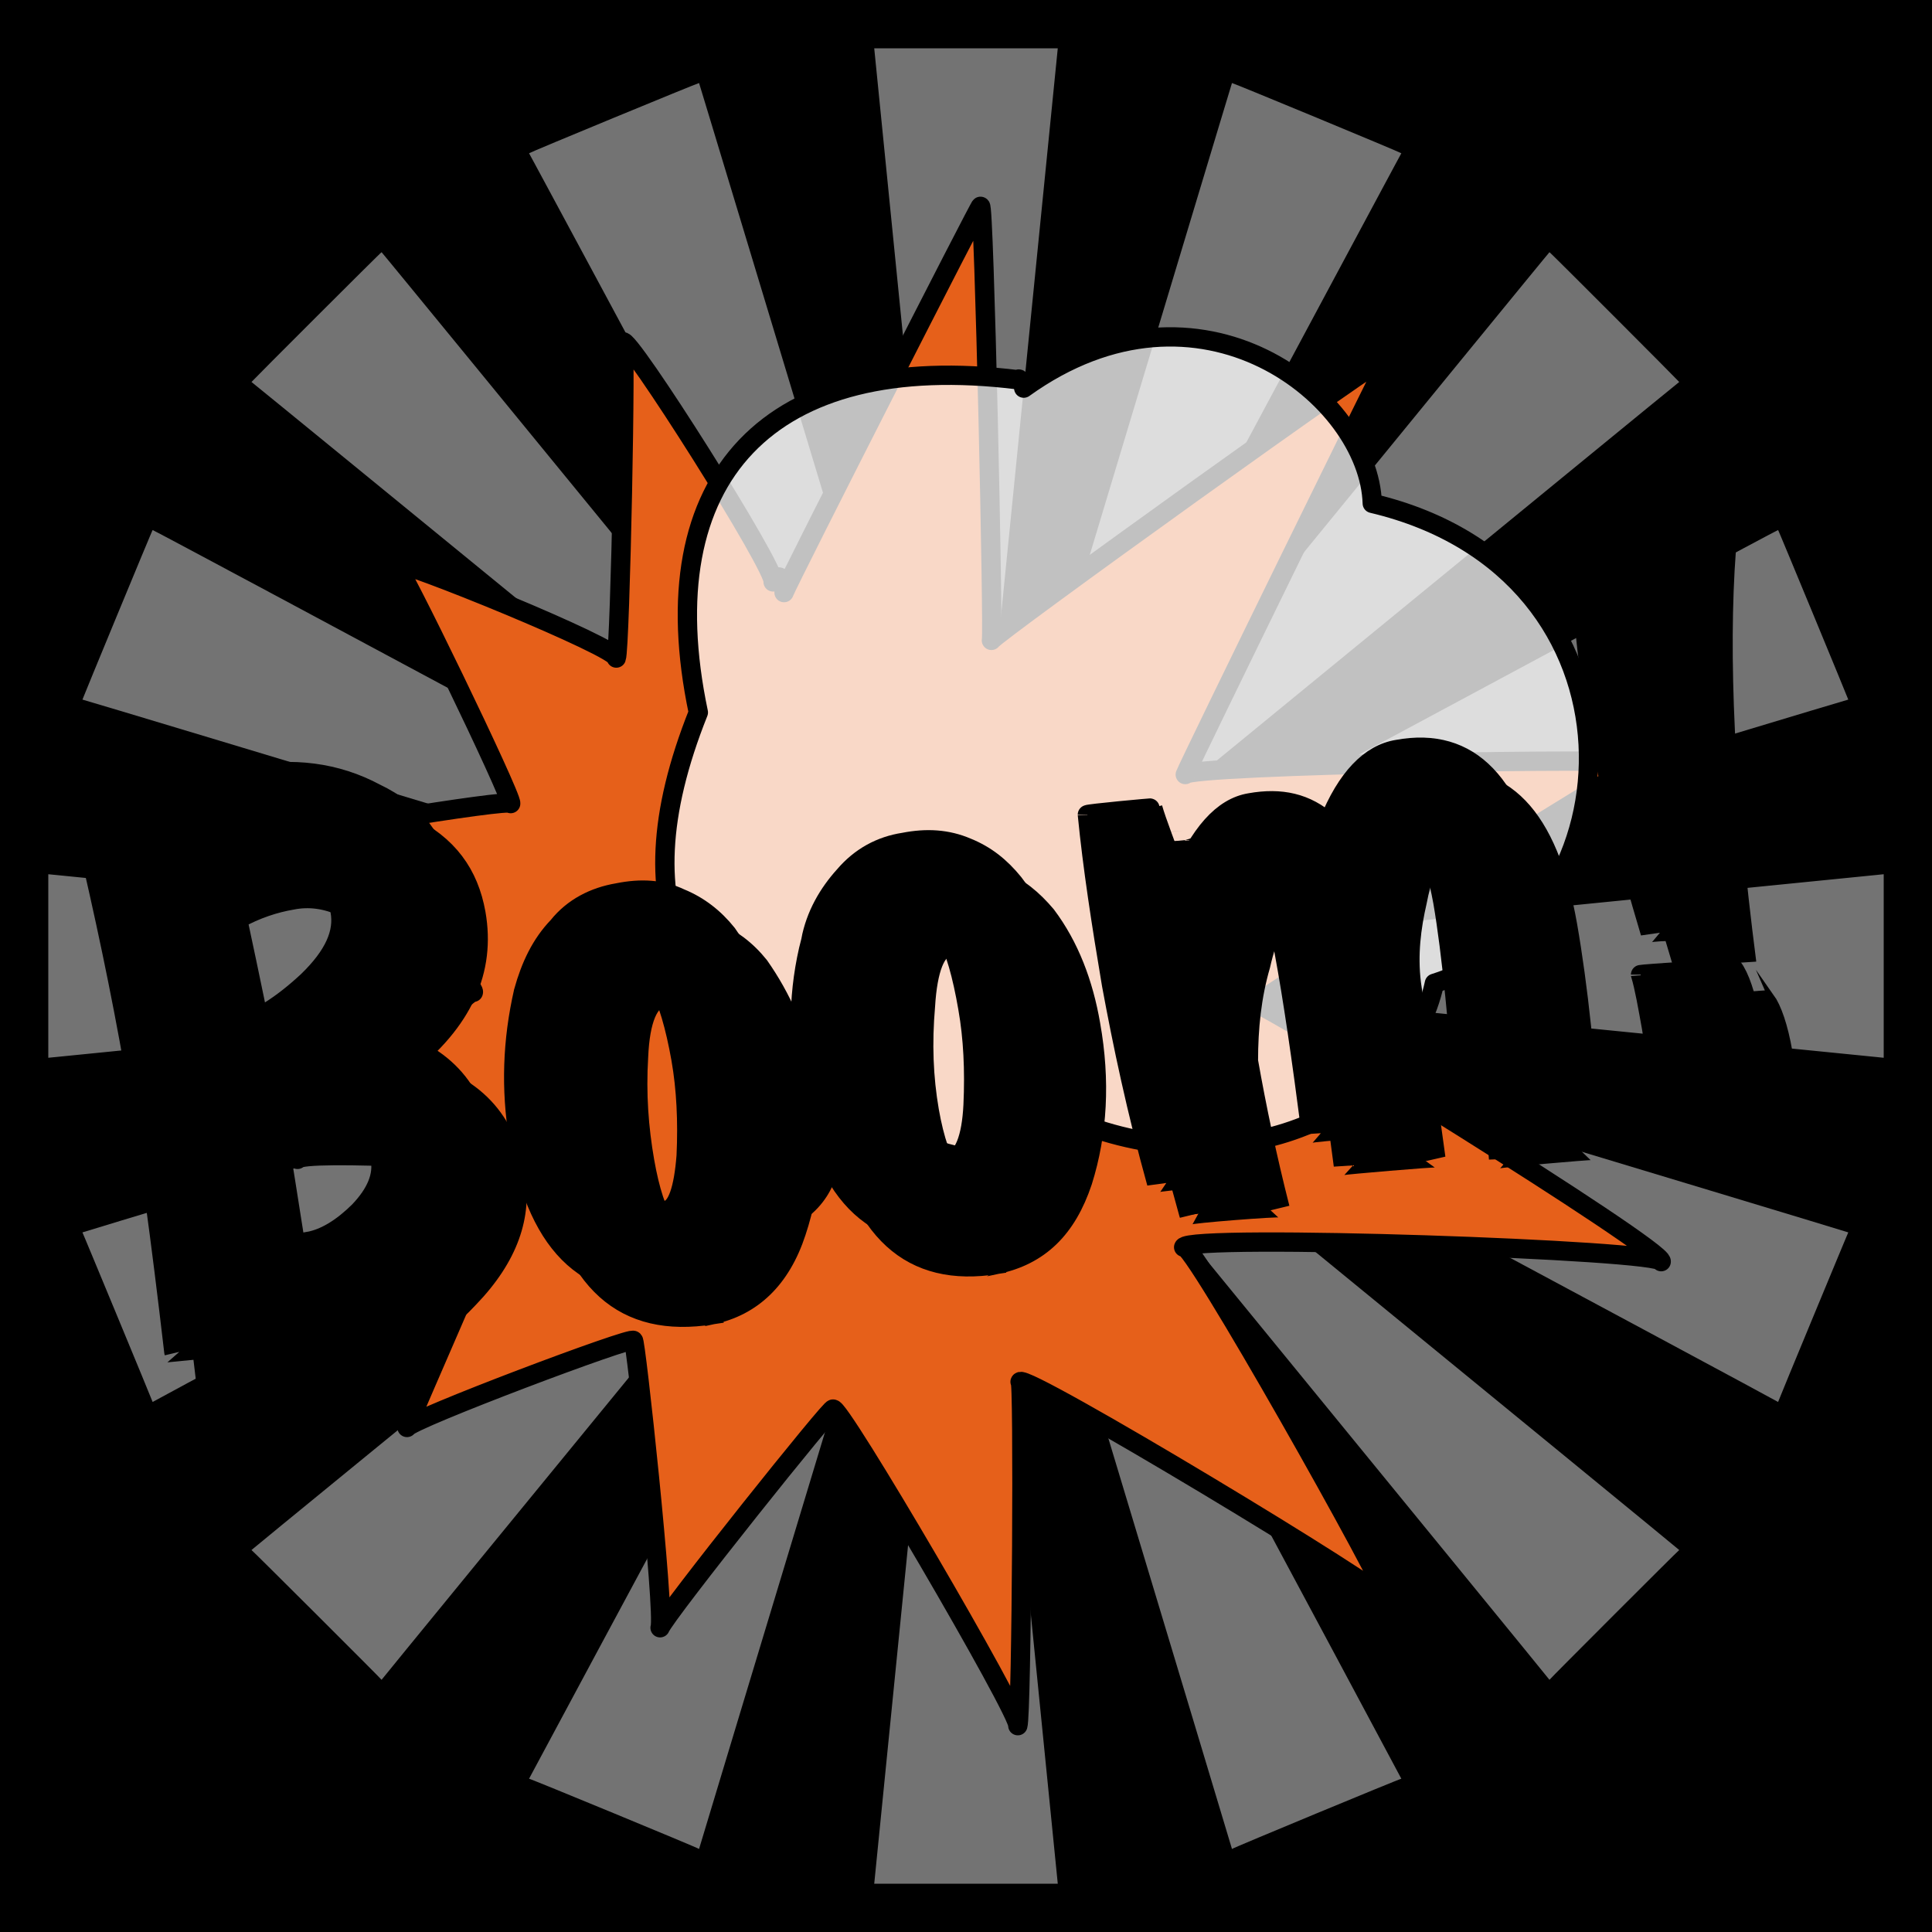 <svg id="svgWorkerArea" xmlns="http://www.w3.org/2000/svg" version="1.1" xmlns:xlink="http://www.w3.org/1999/xlink" xmlns:artdraw="https://artdraw.org" viewBox="0 0 600 600" width="100%" height="100%" style="background: white;" css="background:#9b9b9b;"><rect x="0" y="0" width="600" height="600" fill="#333333" stroke="none"/><path id="back01" fill="url(#fill-Linear-back01)" stroke="#000" stroke-width="1" class="cosito" d="M0 0C0 0 600 0 600 0 600 0 600 600 600 600 600 600 0 600 0 600 0 600 0 0 0 0 0 0 0 0 0 0" fill-opacity="1"></path><defs id="defsdoc"><pattern id="patternBool" x="0" y="0" width="10" height="10" patternUnits="userSpaceOnUse" patternTransform="rotate(35)"><circle cx="5" cy="5" r="4" style="stroke: none;fill: #ff000070;"></circle></pattern><linearGradient id="fill-Linear-back01" x1="15%" y1="85%" x2="85%" y2="15%"><stop offset="0%" style="stop-color:hsl(255.6,80%,50%);stop-opacity:1;"></stop><stop offset="100%" style="stop-color:hsl(255.6,80%,70%);stop-opacity:1;"></stop></linearGradient><linearGradient id="fill-Linear-text-01" x1="15%" y1="85%" x2="85%" y2="15%"><stop offset="0%" style="stop-color:hsl(0, 100%, 50%);stop-opacity:1;"></stop><stop offset="100%" style="stop-color:hsl(60, 100%, 50%);stop-opacity:1;"></stop></linearGradient></defs><g id="rays-01" class="cosito"><path id="path-646182021" fill="white" fill-opacity="0.45" stroke="#000" stroke-width="0" class="cloneT grouped" d="M300 300C300 300 271.5 585 271.5 585 271.5 585 328.5 585 328.5 585 328.5 585 300 300 300 300"></path><path id="path-904375882" fill="white" fill-opacity="0.45" stroke="#000" stroke-width="0" class="cloneT grouped" d="M300 300C300 300 164.3 552.2 164.3 552.399 164.3 552.2 217.1 574 217.1 574.212 217.1 574 300 300 300 300"></path><path id="path-332681070" fill="white" fill-opacity="0.45" stroke="#000" stroke-width="0" class="cloneT grouped" d="M300 300C300 300 78.1 481.2 78.1 481.373 78.1 481.2 118.5 521.5 118.5 521.678 118.5 521.5 300 300 300 300"></path><path id="path-654817233" fill="white" fill-opacity="0.45" stroke="#000" stroke-width="0" class="cloneT grouped" d="M300 300C300 300 25.6 382.6 25.6 382.734 25.6 382.6 47.4 435.2 47.4 435.395 47.4 435.2 300 300 300 300"></path><path id="path-354887087" fill="white" fill-opacity="0.45" stroke="#000" stroke-width="0" class="cloneT grouped" d="M300 300C300 300 15 271.5 15 271.5 15 271.5 15 328.5 15 328.5 15 328.5 300 300 300 300"></path><path id="path-271890726" fill="white" fill-opacity="0.45" stroke="#000" stroke-width="0" class="cloneT grouped" d="M300 300C300 300 47.4 164.3 47.4 164.605 47.4 164.3 25.6 217.1 25.6 217.266 25.6 217.1 300 300 300 300"></path><path id="path-722626644" fill="white" fill-opacity="0.45" stroke="#000" stroke-width="0" class="cloneT grouped" d="M300 300C300 300 118.5 78.1 118.5 78.322 118.5 78.1 78.1 118.5 78.1 118.627 78.1 118.5 300 300 300 300"></path><path id="path-228238913" fill="white" fill-opacity="0.45" stroke="#000" stroke-width="0" class="cloneT grouped" d="M300 300C300 300 217.1 25.6 217.1 25.788 217.1 25.6 164.3 47.4 164.3 47.601 164.3 47.4 300 300 300 300"></path><path id="path-653213756" fill="white" fill-opacity="0.45" stroke="#000" stroke-width="0" class="cloneT grouped" d="M300 300C300 300 328.5 15 328.5 15 328.5 15 271.5 15 271.5 15 271.5 15 300 300 300 300"></path><path id="path-820609844" fill="white" fill-opacity="0.45" stroke="#000" stroke-width="0" class="cloneT grouped" d="M300 300C300 300 435.2 47.4 435.2 47.601 435.2 47.4 382.6 25.6 382.6 25.788 382.6 25.6 300 300 300 300"></path><path id="path-13909156" fill="white" fill-opacity="0.45" stroke="#000" stroke-width="0" class="cloneT grouped" d="M300 300C300 300 521.5 118.5 521.5 118.627 521.5 118.5 481.2 78.1 481.2 78.322 481.2 78.1 300 300 300 300"></path><path id="path-297849847" fill="white" fill-opacity="0.45" stroke="#000" stroke-width="0" class="cloneT grouped" d="M300 300C300 300 574 217.1 574 217.266 574 217.1 552.2 164.3 552.2 164.605 552.2 164.3 300 300 300 300"></path><path id="path-350708375" fill="white" fill-opacity="0.45" stroke="#000" stroke-width="0" class="cloneT grouped" d="M300 300C300 300 585 328.5 585 328.5 585 328.5 585 271.5 585 271.5 585 271.5 300 300 300 300"></path><path id="path-92504740" fill="white" fill-opacity="0.45" stroke="#000" stroke-width="0" class="cloneT grouped" d="M300 300C300 300 552.2 435.2 552.2 435.395 552.2 435.2 574 382.6 574 382.734 574 382.6 300 300 300 300"></path><path id="path-717053172" fill="white" fill-opacity="0.45" stroke="#000" stroke-width="0" class="cloneT grouped" d="M300 300C300 300 481.2 521.5 481.2 521.678 481.2 521.5 521.5 481.2 521.5 481.373 521.5 481.2 300 300 300 300"></path><path id="path-799470117" fill="white" fill-opacity="0.45" stroke="#000" stroke-width="0" class="cloneT grouped" d="M300 300C300 300 382.6 574 382.6 574.212 382.6 574 435.2 552.2 435.2 552.399 435.2 552.2 300 300 300 300"></path></g><path id="fig-02" fill="rgb(230,96,26)" stroke="black" stroke-linecap="round" stroke-linejoin="round" stroke-width="6" class="cosito" d="M243.495 184.037C244.795 180.401 305.595 61.101 304.495 64.133 305.595 61.101 308.595 197.001 307.895 198.873 308.595 197.001 432.795 107.701 431.895 110.172 432.795 107.701 369.195 237.501 368.095 240.541 369.195 237.501 510.195 235.201 509.495 237.009 510.195 235.201 390.895 310.101 390.195 311.88 390.895 310.101 517.195 388.201 515.895 391.822 517.195 388.201 369.095 383.101 367.595 387.333 369.095 383.101 431.995 494.901 431.095 497.342 431.995 494.901 317.895 426.101 316.795 429.128 317.895 426.101 317.295 532.901 316.095 535.924 317.295 532.901 259.795 434.701 258.695 437.686 259.795 434.701 206.595 501.301 204.995 505.513 206.595 501.301 197.295 414.501 196.695 416.328 197.295 414.501 127.295 440.901 126.395 443.31 127.295 440.901 162.195 360.601 161.295 363.027 162.195 360.601 93.495 357.001 92.395 360.05 93.495 357.001 148.395 304.601 146.995 308.174 148.395 304.601 84.595 260.201 84.095 261.406 84.595 260.201 159.295 247.701 158.595 249.56 159.295 247.701 123.195 173.201 122.595 174.987 123.195 173.201 192.595 201.401 191.395 204.367 192.595 201.401 194.595 103.201 193.395 106.229 194.595 103.201 241.395 177.101 240.095 180.716 241.395 177.101 244.795 180.401 243.495 184.037" fill-opacity="1" vector-effect="none"></path><path id="fig-03" fill="White" fill-opacity="0.755" stroke="black" stroke-linecap="round" stroke-linejoin="round" stroke-width="6" class="cosito" d="M317.927 120.535C372.867 81.058 425.192 123.487 426.173 156.323 515.124 177.353 509.565 285.084 445.467 305.376 437.292 343.377 387.911 368.834 335.586 348.911 299.613 372.524 278.029 351.863 264.294 337.105 214.913 319.027 191.367 285.084 216.875 221.257 201.505 148.206 238.786 108.36 316.292 117.953 316.292 116.846 317.927 119.797 317.927 120.535M193.329 390.971C193.329 382.854 198.235 376.213 206.737 377.689 214.259 376.213 221.127 382.854 221.127 390.971 221.127 397.612 214.259 403.884 206.737 404.622 198.235 403.884 193.329 397.612 193.329 390.971 193.329 389.126 193.329 389.126 193.329 390.971 193.329 389.126 193.329 389.126 193.329 390.971M217.856 359.98C217.856 348.543 227.34 338.95 237.805 340.057 248.924 338.95 257.427 348.543 257.427 359.98 257.427 368.834 248.924 379.534 237.805 379.534 227.34 379.534 217.856 368.834 217.856 359.98 217.856 359.242 217.856 359.242 217.856 359.98 217.856 359.242 217.856 359.242 217.856 359.98"></path><g id="text-01" class="cosito"><path id="letter-146021377" fill="rgb(0,0,0)" fill-opacity="1" stroke="rgb(0,0,0)" stroke-width="6" d="M36.5,268.662C36.4,268.4,36.4,268.4,36.5,268.662C54.1,259.2,70.7,253.5,85.9,250.939C100.9,248.2,114.4,249.9,126.7,256.324C139.2,262.4,145.6,271.4,147.8,283.642C147.8,283.6,147.8,283.6,147.8,283.642C150.9,301.3,143.9,317.2,125.6,331.456C125.5,331.2,125.5,331.2,125.6,331.456C145.8,335.6,156.9,346.6,160,364.509C160.1,364.6,160.1,364.6,160,364.509C162.3,377.5,158,390.3,145.7,403.07C134.2,415.4,120.7,423.1,105.7,425.98C105.7,425.8,105.7,425.8,105.7,425.98C103.7,426.1,89.7,427.4,64,429.873C63.9,429.6,63.9,429.6,64,429.873C59.9,394.8,56,365.5,51.8,341.75C47.6,317.7,42.4,293.6,36.5,268.662C36.4,268.4,36.4,268.4,36.5,268.662M115.7,292.808C114.8,287.8,112.3,284.2,106.8,281.781C101.3,279.1,95.8,278.5,90.7,279.523C85.5,280.4,79.5,282.3,73.8,285.506C73.8,285.5,73.8,285.5,73.8,285.506C77.9,304.7,80.9,319.1,82.7,329.062C82.7,328.8,82.7,328.8,82.7,329.062C89.9,327,97.7,322.1,105.7,314.64C113.8,306.8,116.9,299.6,115.7,292.808C115.6,292.5,115.6,292.5,115.7,292.808C115.6,292.5,115.6,292.5,115.7,292.808M105.8,395.541C111.1,394.6,116.3,391.4,121.5,386.156C126.8,380.6,129.1,375.2,128.2,369.77C127.2,364.1,122.7,359.8,114.6,357.091C107.2,353.9,97.8,353,86.6,354.054C86.6,353.8,86.6,353.8,86.6,354.054C89.7,372.9,91.8,387.3,93.5,396.974C93.4,396.7,93.4,396.7,93.5,396.974C96,396.8,100.5,396.5,105.8,395.541C105.8,395.6,105.8,395.6,105.8,395.541" vector-effect="none" stroke-opacity="1"></path><path id="letter-16239844" fill="rgb(0,0,0)" fill-opacity="1" stroke="rgb(0,0,0)" stroke-width="6" d="M200.2,360.653C200.1,360.3,200.1,360.3,200.2,360.653C203.4,378.8,208.8,387.2,217.1,385.834C217.1,385.7,217.1,385.7,217.1,385.834C220.4,385.2,222.4,379.4,223.1,368.948C223.7,358.2,223.2,348.1,221.5,338.926C221.5,338.6,221.5,338.6,221.5,338.926C217.9,318.1,212.4,308.4,206,309.752C206,309.5,206,309.5,206,309.752C201.5,310.3,198.8,316.6,198.3,328.195C197.6,339.7,198.4,350.3,200.2,360.653C200.1,360.3,200.1,360.3,200.2,360.653M171.2,363.526C171.3,363.6,171.3,363.6,171.2,363.526C168.6,348.3,169.1,333.3,172.6,317.9C172.6,318,172.6,318,172.6,317.9C174.8,310,178,303.3,183.3,297.69C188,291.9,194.6,288.5,201.9,287.282C209.1,285.9,215.5,286.3,221.3,288.966C227,291.4,231.8,295,235.8,300.002C235.8,300,235.8,300,235.8,300.002C242.6,309.7,247.8,321.1,250.1,333.877C250,333.5,250,333.5,250.1,333.877C253.2,351.2,252.3,367.6,247.3,382.614C242.5,397.3,233.5,405.7,221.1,408.321C221,407.9,221,407.9,221.1,408.321C193.7,412.7,177.4,398.2,171.2,363.526C171.3,363.6,171.3,363.6,171.2,363.526" vector-effect="none" stroke-opacity="1"></path><path id="letter-517006712" fill="rgb(0,0,0)" fill-opacity="1" stroke="rgb(0,0,0)" stroke-width="6" d="M288.6,345.018C288.6,344.7,288.6,344.7,288.6,345.018C291.8,363.2,297.9,371.5,305.6,370.199C305.6,370.1,305.6,370.1,305.6,370.199C309.2,369.5,311.7,363.6,312.2,353.191C312.8,342.4,312.3,332.4,310.6,323.169C310.6,322.8,310.6,322.8,310.6,323.169C307,302.3,301.9,292.6,294.6,294.082C294.6,293.8,294.6,293.8,294.6,294.082C290.7,294.5,288.1,300.8,287.4,312.438C286.4,324,286.8,334.6,288.6,345.018C288.6,344.7,288.6,344.7,288.6,345.018M260.5,347.752C260.5,347.8,260.5,347.8,260.5,347.752C257.8,332.6,257.9,317.6,261.9,302.108C262,302.2,262,302.2,261.9,302.108C263.4,294.3,267.3,287.5,272.2,281.968C277.3,276.1,283.5,272.8,290.7,271.595C297.9,270.2,304.2,270.6,310.4,273.209C316.3,275.6,320.7,279.3,324.9,284.245C324.9,284.2,324.9,284.2,324.9,284.245C332.1,293.8,336.5,305.4,338.7,318.207C338.7,317.8,338.7,317.8,338.7,318.207C341.8,335.6,340.9,352,336.2,366.91C331.3,381.6,322.8,389.9,309.5,392.686C309.5,392.3,309.5,392.3,309.5,392.686C282.9,397,266.6,382.4,260.5,347.752C260.5,347.8,260.5,347.8,260.5,347.752" vector-effect="none" stroke-opacity="1"></path><path id="letter-102887940" fill="rgb(0,0,0)" fill-opacity="1" stroke="rgb(0,0,0)" stroke-width="6" d="M398.2,259.32C398.2,259.3,398.2,259.3,398.2,259.32C407.9,257.6,415.7,259.4,422.6,265.471C422.6,265.1,422.6,265.1,422.6,265.471C428.3,251.7,435.5,244.1,444,242.741C444,242.6,444,242.6,444,242.741C466.5,238.6,480.8,253.3,486.8,287.287C486.8,287.1,486.8,287.1,486.8,287.287C490.1,306.2,492.6,329.6,494.2,357.294C494.2,357.1,494.2,357.1,494.2,357.294C494.2,357.1,465.4,359.6,465.4,359.891C463,329.1,460.9,305.9,458.1,290.108C455.3,274.1,451,267,445.9,267.84C445.9,267.9,445.9,267.9,445.9,267.84C443.4,268.3,441.6,272.2,440.1,280.079C438.3,287.9,437.2,296.4,438.3,305.338C438.3,305.3,438.3,305.3,438.3,305.338C441.1,325.5,443.7,343.4,445.9,359.607C445.8,359.3,445.8,359.3,445.9,359.607C445.8,359.3,417.2,361.8,417.2,361.926C414.2,338.7,411.5,320.1,408.9,305.551C406.3,290.9,402.9,283.6,399,284.61C398.9,284.3,398.9,284.3,399,284.61C396.6,284.8,393.7,290,391.5,299.771C388.7,309.4,387.7,319.3,387.7,329.489C387.7,329.2,387.7,329.2,387.7,329.489C390.3,344.2,393.5,359.4,397.5,375.135C397.4,374.7,397.4,374.7,397.5,375.135C397.4,374.7,369.2,376.9,369.3,377.385C363,355.1,358.6,334.3,355.3,315.765C352,296.9,349.4,279.4,347.7,263C347.7,262.8,347.7,262.8,347.7,263C347.7,262.8,368,260.9,368,260.916C369.3,265.2,372.1,272.5,376.3,283.881C376.3,283.8,376.3,283.8,376.3,283.881C382.5,268.9,389.8,260.8,398.2,259.32C398.2,259.3,398.2,259.3,398.2,259.32" vector-effect="none" stroke-opacity="1"></path><path id="letter-940303734" fill="rgb(0,0,0)" fill-opacity="1" stroke="rgb(0,0,0)" stroke-width="6" d="M542.4,298.647C542.4,298.5,522.6,299.4,522.6,299.659C515.4,275.9,509.8,254.6,506.3,234.847C502.7,214.9,500.7,193.2,499.7,170.298C499.7,170.2,499.7,170.2,499.7,170.298C499.7,170.2,536,170.6,536.1,170.853C533.7,203.3,535.6,245.9,542.4,298.647C542.4,298.5,542.4,298.5,542.4,298.647C542.4,298.5,542.4,298.5,542.4,298.647M519.5,312.672C519.5,312.5,548.3,310.6,548.3,310.576C550.3,313.4,552.3,318.9,553.7,327.067C555.2,335.1,555,342.2,553.8,348.747C553.7,348.3,553.7,348.3,553.8,348.747C553.7,348.3,523.7,348.1,523.8,348.322C524.2,341.9,524.1,335.5,522.9,329.148C521.8,322.5,520.8,316.8,519.5,312.672C519.5,312.5,519.5,312.5,519.5,312.672C519.5,312.5,519.5,312.5,519.5,312.672" vector-effect="none" stroke-opacity="1"></path></g><g id="text-02" class="cosito cloneTXT"><path id="letter-146021377" fill="url(#fill-Linear-text-01)" fill-opacity="1" stroke="#000000" stroke-width="6" class="cloneTXT" d="M26.5 258.662C26.4 258.3 26.4 258.3 26.5 258.662 44 249.2 60.6 243.5 75.9 240.939 90.9 238.1 104.4 239.8 116.6 246.324 129.1 252.3 135.6 261.3 137.8 273.642 137.8 273.6 137.8 273.6 137.8 273.642 140.8 291.2 133.8 307.2 115.5 321.457 115.5 321.2 115.5 321.2 115.5 321.457 135.8 325.6 146.8 336.6 150 354.509 150.1 354.6 150.1 354.6 150 354.509 152.3 367.5 148 380.2 135.6 393.07 124.1 405.3 110.6 413.1 95.6 415.98 95.6 415.7 95.6 415.7 95.6 415.98 93.6 416.1 79.6 417.3 54 419.873 53.9 419.6 53.9 419.6 54 419.873 49.9 384.7 46 355.5 41.7 331.75 37.5 307.7 32.4 283.6 26.5 258.662 26.4 258.3 26.4 258.3 26.5 258.662M105.6 282.808C104.8 277.7 102.3 274.2 96.8 271.781 91.3 269.1 85.8 268.5 80.6 269.523 75.5 270.3 69.5 272.2 63.8 275.506 63.8 275.5 63.8 275.5 63.8 275.506 67.9 294.7 70.9 309.1 72.6 319.062 72.6 318.7 72.6 318.7 72.6 319.062 79.9 317 87.6 312.1 95.6 304.64 103.8 296.7 106.9 289.6 105.6 282.808 105.5 282.5 105.5 282.5 105.6 282.808 105.5 282.5 105.5 282.5 105.6 282.808M95.8 385.541C101 384.6 106.3 381.3 111.5 376.156 116.8 370.6 119.1 365.2 118.1 359.77 117.1 354.1 112.6 349.7 104.5 347.091 97.1 343.8 87.8 343 76.5 344.054 76.5 343.7 76.5 343.7 76.5 344.054 79.6 362.8 81.8 377.2 83.5 386.974 83.4 386.7 83.4 386.7 83.5 386.974 86 386.7 90.5 386.5 95.8 385.541 95.8 385.6 95.8 385.6 95.8 385.541"></path><path id="letter-16239844" fill="url(#fill-Linear-text-01)" fill-opacity="1" stroke="#000000" stroke-width="6" class="cloneTXT" d="M190.1 350.653C190.1 350.2 190.1 350.2 190.1 350.653 193.3 368.7 198.8 377.2 207.1 375.834 207.1 375.7 207.1 375.7 207.1 375.834 210.3 375.2 212.3 369.3 213.1 358.948 213.6 348.2 213.1 338.1 211.5 328.926 211.5 328.6 211.5 328.6 211.5 328.926 207.8 308.1 202.3 298.3 196 299.752 196 299.5 196 299.5 196 299.752 191.5 300.2 188.8 306.6 188.3 318.195 187.6 329.7 188.3 340.2 190.1 350.653 190.1 350.2 190.1 350.2 190.1 350.653M161.1 353.526C161.3 353.6 161.3 353.6 161.1 353.526 158.6 338.2 159.1 323.2 162.6 307.9 162.6 308 162.6 308 162.6 307.9 164.8 300 168 293.2 173.3 287.69 178 281.8 184.6 278.5 191.8 277.282 199.1 275.8 205.5 276.2 211.3 278.966 217 281.3 221.8 285 225.8 290.002 225.8 290 225.8 290 225.8 290.002 232.6 299.7 237.8 311.1 240.1 323.877 240 323.5 240 323.5 240.1 323.877 243.1 341.2 242.3 357.6 237.3 372.614 232.5 387.2 223.5 395.7 211.1 398.321 211 397.8 211 397.8 211.1 398.321 183.6 402.7 167.3 388.2 161.1 353.526 161.3 353.6 161.3 353.6 161.1 353.526"></path><path id="letter-517006712" fill="url(#fill-Linear-text-01)" fill-opacity="1" stroke="#000000" stroke-width="6" class="cloneTXT" d="M278.6 335.018C278.6 334.7 278.6 334.7 278.6 335.018 281.7 353.2 287.8 361.5 295.6 360.199 295.6 360.1 295.6 360.1 295.6 360.199 299.2 359.5 301.7 353.6 302.2 343.191 302.7 332.3 302.2 322.3 300.6 313.169 300.6 312.7 300.6 312.7 300.6 313.169 297 292.2 291.8 282.6 284.6 284.082 284.6 283.7 284.6 283.7 284.6 284.082 280.7 284.5 278.1 290.7 277.3 302.438 276.3 314 276.7 324.6 278.6 335.018 278.6 334.7 278.6 334.7 278.6 335.018M250.5 337.752C250.5 337.7 250.5 337.7 250.5 337.752 247.7 322.6 247.8 307.6 251.8 292.108 252 292.2 252 292.2 251.8 292.108 253.3 284.2 257.2 277.5 262.2 271.968 267.2 266.1 273.5 262.7 280.7 261.595 287.8 260.2 294.2 260.6 300.3 263.209 306.2 265.6 310.7 269.2 314.8 274.245 314.8 274.2 314.8 274.2 314.8 274.245 322.1 283.7 326.5 295.3 328.7 308.207 328.7 307.7 328.7 307.7 328.7 308.207 331.7 325.6 330.8 342 326.2 356.909 321.2 371.6 312.7 379.8 299.5 382.686 299.5 382.2 299.5 382.2 299.5 382.686 272.8 387 256.6 372.3 250.5 337.752 250.5 337.7 250.5 337.7 250.5 337.752"></path><path id="letter-102887940" fill="url(#fill-Linear-text-01)" fill-opacity="1" stroke="#000000" stroke-width="6" class="cloneTXT" d="M388.2 249.32C388.2 249.2 388.2 249.2 388.2 249.32 397.8 247.6 405.7 249.3 412.6 255.471 412.6 255.1 412.6 255.1 412.6 255.471 418.2 241.6 425.5 234.1 434 232.741 434 232.6 434 232.6 434 232.741 456.5 228.6 470.7 243.3 476.7 277.288 476.7 277.1 476.7 277.1 476.7 277.288 480.1 296.2 482.6 319.6 484.2 347.294 484.2 347.1 484.2 347.1 484.2 347.294 484.2 347.1 455.3 349.6 455.3 349.891 453 319.1 450.8 295.8 448.1 280.108 445.2 264.1 441 257 435.8 257.84 435.8 257.8 435.8 257.8 435.8 257.84 433.3 258.2 431.6 262.2 430.1 270.079 428.2 277.8 427.2 286.3 428.2 295.338 428.2 295.2 428.2 295.2 428.2 295.338 431.1 315.5 433.7 333.3 435.8 349.607 435.7 349.2 435.7 349.2 435.8 349.607 435.7 349.2 407.2 351.7 407.2 351.926 404.2 328.7 401.5 310.1 398.8 295.551 396.2 280.8 392.8 273.6 389 274.61 388.8 274.2 388.8 274.2 389 274.61 386.6 274.7 383.7 280 381.5 289.771 378.7 299.3 377.7 309.2 377.7 319.489 377.7 319.2 377.7 319.2 377.7 319.489 380.2 334.2 383.5 349.3 387.5 365.135 387.3 364.7 387.3 364.7 387.5 365.135 387.3 364.7 359.2 366.8 359.2 367.385 353 345.1 348.6 324.2 345.2 305.765 342 286.8 339.3 269.3 337.7 253 337.7 252.7 337.7 252.7 337.7 253 337.7 252.7 358 250.8 358 250.916 359.2 255.2 362.1 262.5 366.2 273.881 366.2 273.7 366.2 273.7 366.2 273.881 372.5 258.8 379.7 250.7 388.2 249.32 388.2 249.2 388.2 249.2 388.2 249.32"></path><path id="letter-940303734" fill="url(#fill-Linear-text-01)" fill-opacity="1" stroke="#000000" stroke-width="6" class="cloneTXT" d="M532.4 288.647C532.4 288.5 512.5 289.3 512.5 289.659 505.4 265.8 499.7 244.6 496.2 224.847 492.7 204.8 490.7 183.1 489.7 160.298 489.7 160.1 489.7 160.1 489.7 160.298 489.7 160.1 526 160.6 526 160.853 523.7 193.3 525.5 235.8 532.4 288.647 532.4 288.5 532.4 288.5 532.4 288.647 532.4 288.5 532.4 288.5 532.4 288.647M509.5 302.672C509.5 302.5 538.2 300.6 538.2 300.577 540.2 303.3 542.2 308.8 543.7 317.067 545.2 325.1 545 332.2 543.7 338.747 543.7 338.2 543.7 338.2 543.7 338.747 543.7 338.2 513.7 338.1 513.7 338.322 514.2 331.8 514 325.5 512.9 319.148 511.7 312.5 510.7 306.7 509.5 302.672 509.5 302.5 509.5 302.5 509.5 302.672 509.5 302.5 509.5 302.5 509.5 302.672"></path></g></svg>